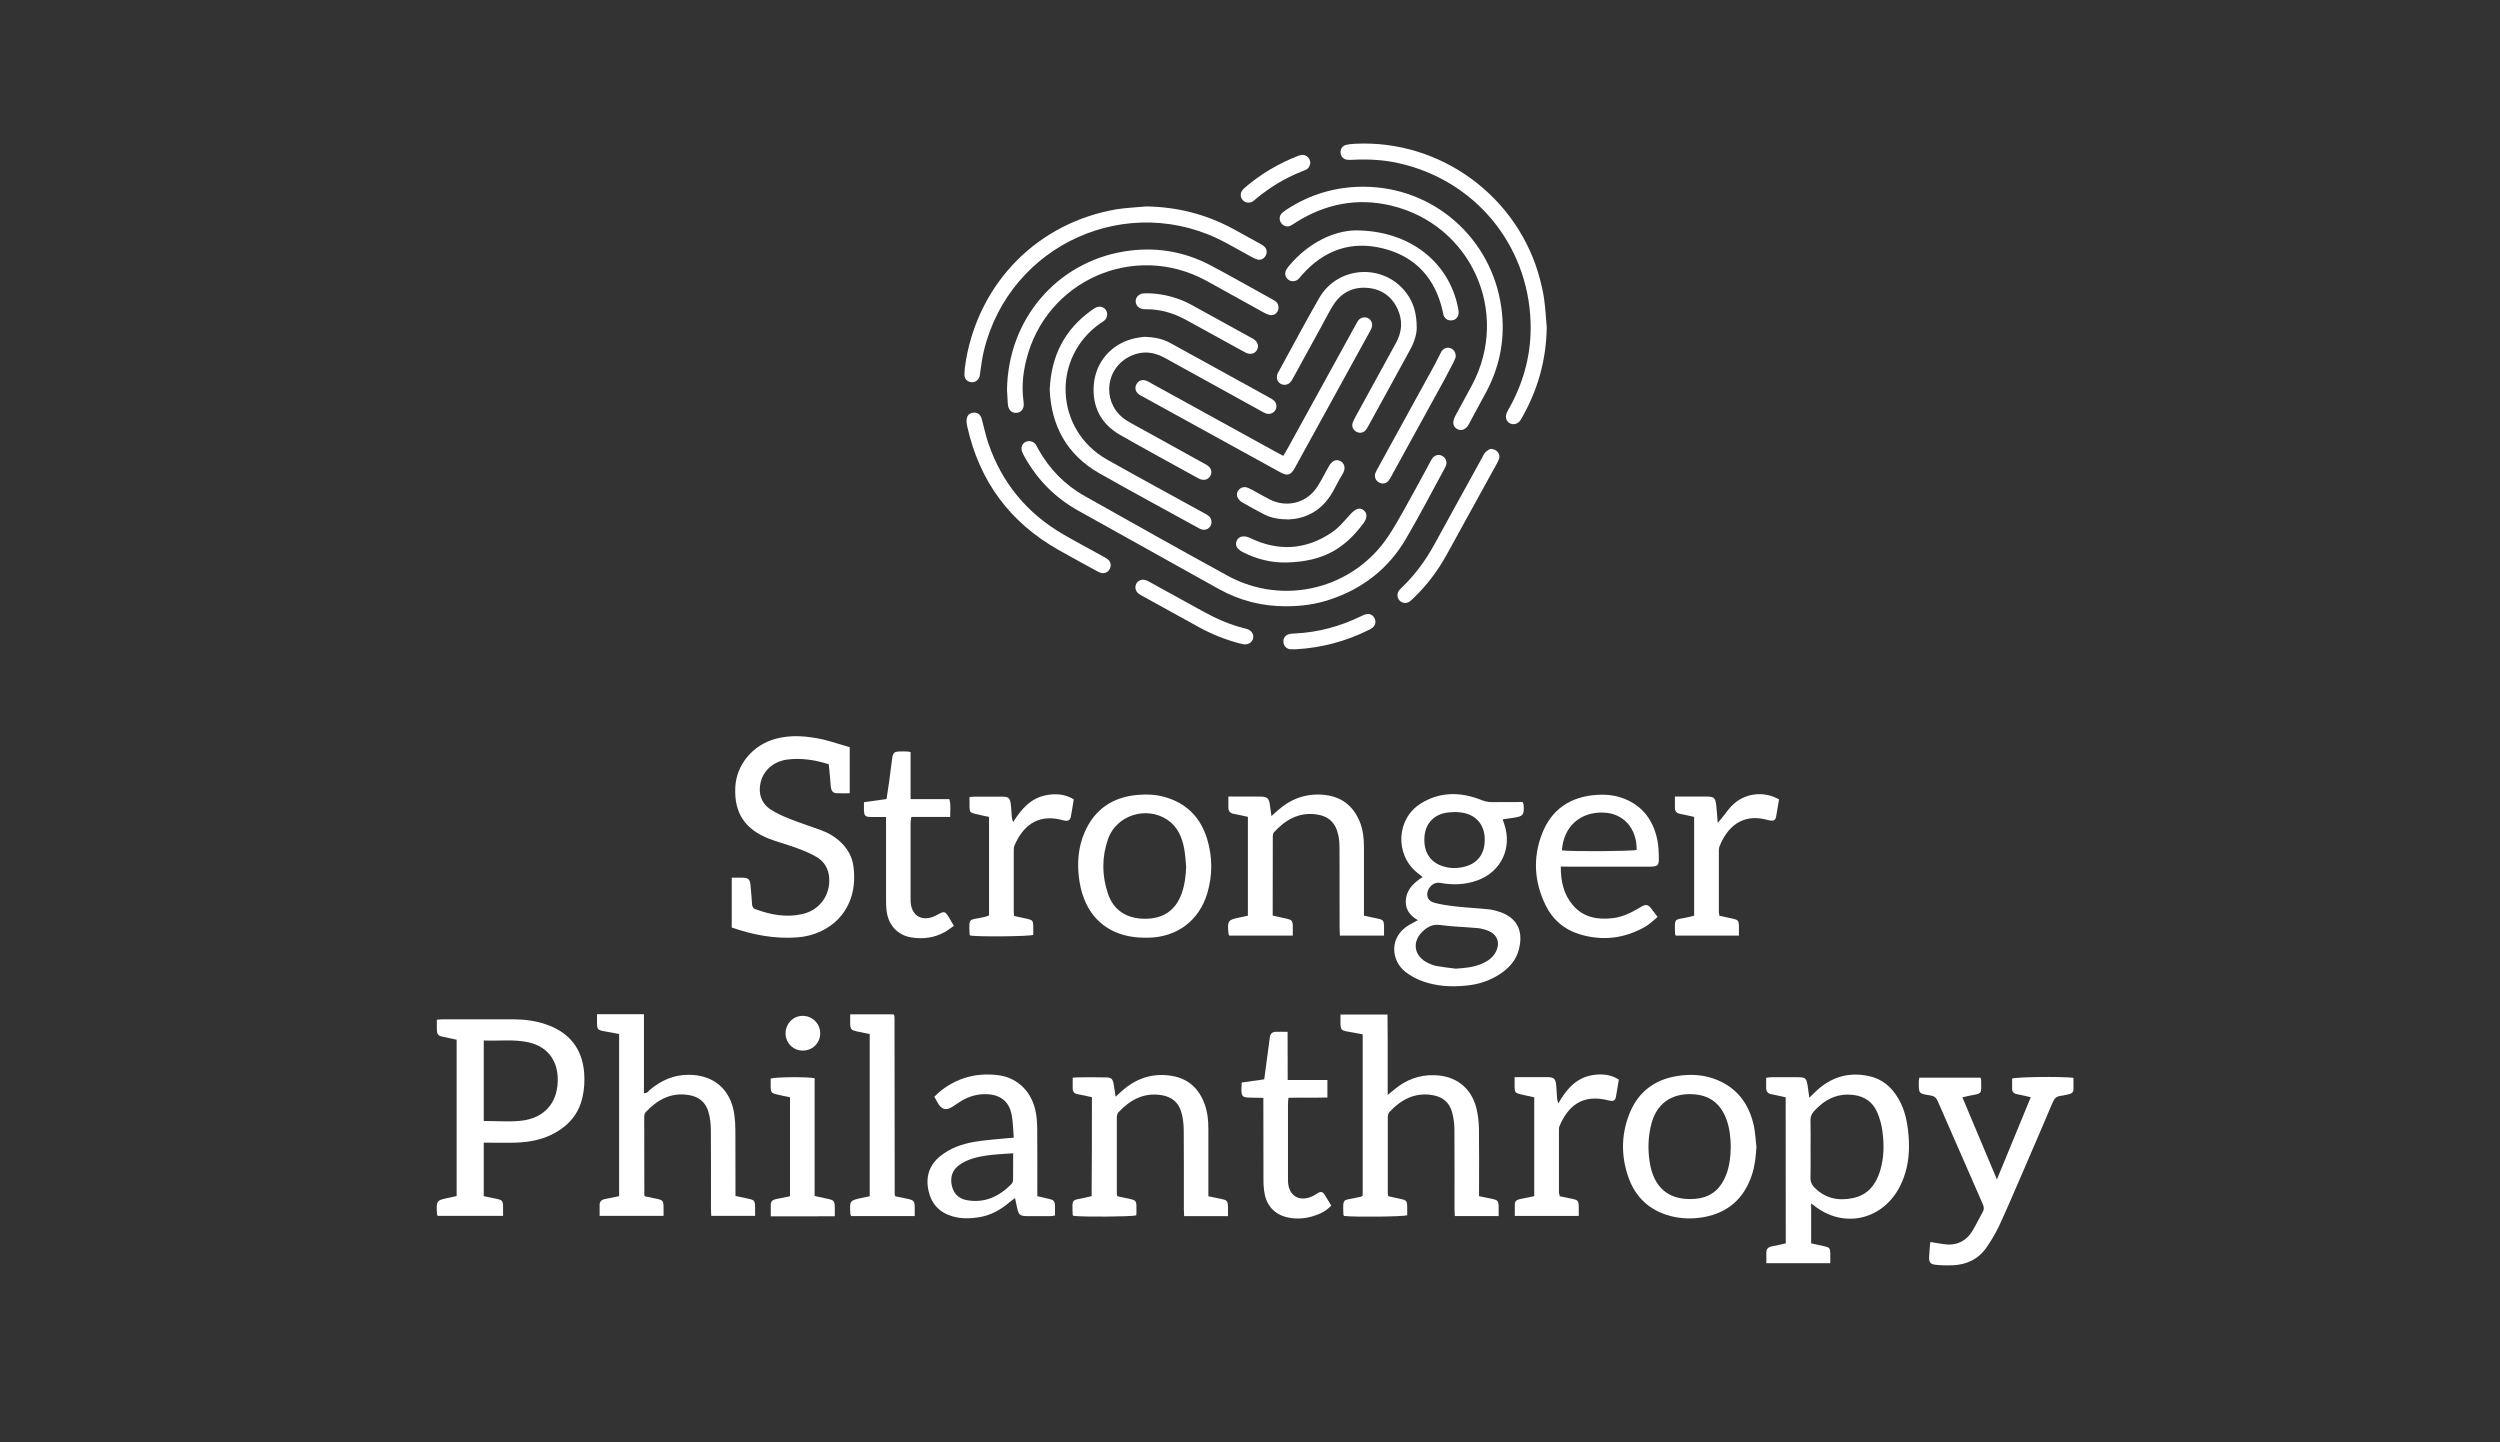 <?xml version="1.0" encoding="utf-8"?>
<!-- Generator: Adobe Illustrator 28.1.0, SVG Export Plug-In . SVG Version: 6.00 Build 0)  -->
<svg version="1.1" id="Layer_1" xmlns="http://www.w3.org/2000/svg" xmlns:xlink="http://www.w3.org/1999/xlink" x="0px" y="0px"
	 viewBox="0 0 260 150" style="enable-background:new 0 0 260 150;" xml:space="preserve">
<rect x="0" y="0" width="260" height="150" fill="#333333" stroke="none"/>
<style type="text/css">
	.st0{fill:#FFFFFF;}
</style>
<g>
	<path class="st0" d="M47.49,124.39c0-5.44,0-10.81,0-16.26c-0.45-0.1-0.9-0.2-1.35-0.29c-0.61-0.13-0.69-0.23-0.71-0.85
		c-0.01-0.3,0-0.6,0-0.94c0.26-0.02,0.44-0.04,0.62-0.04c2.47,0,4.95-0.01,7.42,0c1.11,0.01,2.21,0.15,3.27,0.51
		c2.41,0.81,3.8,2.47,4.01,5.02c0.07,0.83,0.02,1.71-0.16,2.52c-0.39,1.85-1.56,3.13-3.24,3.95c-1.23,0.6-2.55,0.8-3.91,0.83
		c-0.8,0.02-1.6,0-2.4,0c-0.23,0-0.46,0-0.73,0c0,1.88,0,3.69,0,5.56c0.43,0.09,0.87,0.18,1.3,0.27c0.63,0.13,0.7,0.22,0.71,0.83
		c0.01,0.3,0,0.6,0,0.95c-2.31,0-4.56,0-6.79,0c-0.04-0.06-0.08-0.1-0.08-0.14c-0.09-1.48-0.09-1.48,1.37-1.77
		C47.02,124.5,47.23,124.45,47.49,124.39z M50.31,108.21c0,2.87,0,5.62,0,8.37c1.32,0,2.6,0.11,3.86-0.02
		c2.54-0.27,3.94-2,3.83-4.53c-0.08-1.87-1.16-3.2-3-3.62C53.47,108.06,51.91,108.28,50.31,108.21z"/>
	<path class="st0" d="M158.35,83.41c0.06,0.15,0.09,0.19,0.1,0.24c0.09,1.11-0.04,1.27-1.13,1.41c-0.32,0.04-0.65,0.1-1.04,0.15
		c0.07,0.21,0.12,0.38,0.18,0.55c0.81,2.46-0.35,4.89-2.78,5.79c-1.27,0.47-2.58,0.51-3.9,0.27c-0.54-0.1-1.08,0.25-1.28,0.82
		c-0.19,0.54,0.01,1.05,0.62,1.23c0.74,0.21,1.51,0.31,2.28,0.4c1.15,0.13,2.3,0.18,3.44,0.3c0.39,0.04,0.79,0.15,1.16,0.28
		c1.58,0.54,2.5,1.75,1.97,3.87c-0.28,1.13-1.02,1.95-1.97,2.58c-1.06,0.7-2.24,1.08-3.5,1.2c-1.57,0.16-3.11,0.08-4.6-0.47
		c-0.61-0.22-1.21-0.55-1.72-0.94c-1.52-1.18-1.74-3.63,0.33-4.87c0.28-0.17,0.57-0.31,0.95-0.52c-0.96-0.54-1.41-1.32-1.22-2.36
		c0.18-0.98,0.88-1.58,1.71-2.13c-0.2-0.17-0.38-0.31-0.56-0.45c-2.34-1.88-2.18-5.61,0.38-7.2c1.98-1.23,4.11-1.22,6.24-0.38
		c0.38,0.15,0.75,0.25,1.15,0.24C156.23,83.41,157.29,83.41,158.35,83.41z M151.39,100.74c0.95-0.06,1.88-0.14,2.76-0.53
		c0.57-0.25,1.07-0.59,1.38-1.15c0.54-0.97,0.22-1.89-0.81-2.28c-0.35-0.13-0.72-0.23-1.09-0.26c-1.29-0.12-2.58-0.14-3.86-0.32
		c-0.66-0.09-1.14,0.11-1.61,0.49c-1.38,1.11-1.2,2.75,0.41,3.49c0.27,0.13,0.57,0.24,0.86,0.29
		C150.09,100.59,150.74,100.66,151.39,100.74z M151.38,84.45c-0.31,0.02-0.59,0.02-0.87,0.06c-1.31,0.17-2.21,1.08-2.35,2.35
		c-0.17,1.57,0.45,2.7,1.75,3.18c0.85,0.31,1.71,0.31,2.57,0.05c1.31-0.4,1.99-1.43,1.93-2.93c-0.05-1.35-0.84-2.33-2.15-2.61
		C151.97,84.48,151.67,84.48,151.38,84.45z"/>
	<path class="st0" d="M185.71,114.12c-0.51-0.11-0.99-0.23-1.48-0.32c-0.4-0.07-0.56-0.3-0.55-0.69c0.01-0.33,0-0.65,0-1.02
		c0.23-0.03,0.41-0.06,0.59-0.06c0.9-0.01,1.79-0.01,2.69,0c0.82,0.01,0.9,0.08,1.04,0.91c0.06,0.36,0.1,0.73,0.17,1.22
		c0.27-0.26,0.45-0.43,0.63-0.61c1.55-1.5,3.38-2.09,5.51-1.65c1.41,0.28,2.4,1.13,3.12,2.35c0.7,1.19,0.95,2.5,1.06,3.85
		c0.12,1.49,0.02,2.97-0.51,4.39c-0.2,0.53-0.44,1.05-0.75,1.52c-1.97,3.04-5.77,3.63-8.59,1.35c-0.07-0.05-0.14-0.1-0.28-0.21
		c0,1.43,0,2.76,0,4.16c0.46,0.1,0.94,0.2,1.41,0.31c0.5,0.12,0.56,0.19,0.58,0.72c0.01,0.33,0,0.65,0,1.03c-2.23,0-4.41,0-6.65,0
		c0-0.39,0-0.74,0-1.09c-0.01-0.4,0.2-0.59,0.58-0.66c0.48-0.09,0.96-0.2,1.44-0.31C185.71,124.22,185.71,119.18,185.71,114.12z
		 M188.3,119.47c0,1.01,0.02,2.03-0.01,3.04c-0.01,0.41,0.14,0.72,0.42,1c1.14,1.15,2.52,1.41,4.04,1.08
		c1.52-0.33,2.35-1.41,2.78-2.82c0.42-1.38,0.43-2.79,0.23-4.2c-0.09-0.64-0.27-1.3-0.53-1.89c-0.45-1.05-1.29-1.65-2.44-1.8
		c-1.7-0.22-3.02,0.46-4.13,1.68c-0.25,0.28-0.38,0.57-0.37,0.95C188.32,117.49,188.3,118.48,188.3,119.47z"/>
	<path class="st0" d="M88.37,77.71c0,1.64,0,3.17,0,4.79c-0.48,0-0.94,0.02-1.4-0.01c-0.36-0.02-0.52-0.28-0.56-0.62
		c-0.05-0.56-0.1-1.13-0.15-1.69c-0.02-0.23-0.04-0.46-0.07-0.7c-1.43-0.45-2.84-0.67-4.29-0.49c-1.42,0.18-2.48,1.1-2.79,2.35
		c-0.28,1.15,0.05,2.2,1.04,2.85c0.62,0.41,1.32,0.71,2.02,0.99c1.07,0.42,2.17,0.77,3.25,1.17c0.78,0.29,1.48,0.71,2.08,1.3
		c0.7,0.69,1.14,1.51,1.26,2.47c0.59,4.54-2.47,7.13-5.86,7.37c-2.34,0.17-4.59-0.26-6.8-1.03c0-1.72,0-3.41,0-5.18
		c0.4,0,0.77-0.01,1.14,0c0.59,0.02,0.75,0.16,0.81,0.75c0.07,0.66,0.11,1.31,0.16,1.97c0.02,0.24,0.06,0.44,0.34,0.55
		c1.6,0.59,3.22,0.9,4.91,0.51c1.79-0.41,2.93-1.99,2.77-3.82c-0.08-0.9-0.5-1.63-1.27-2.09c-0.58-0.35-1.21-0.62-1.85-0.86
		c-0.83-0.32-1.69-0.57-2.54-0.85c-0.18-0.06-0.36-0.12-0.53-0.19c-2.56-0.98-3.7-2.7-3.57-5.37c0.11-2.35,1.81-4.39,4.17-5.04
		c1.64-0.45,3.28-0.29,4.9,0.05C86.49,77.12,87.4,77.44,88.37,77.71z"/>
	<path class="st0" d="M67.07,124.42c0.4,0.08,0.81,0.17,1.22,0.25c0.65,0.14,0.71,0.22,0.72,0.9c0,0.28,0,0.56,0,0.88
		c-2.23,0-4.41,0-6.65,0c0-0.38,0.01-0.72,0-1.07c-0.02-0.41,0.19-0.61,0.56-0.68c0.48-0.1,0.96-0.19,1.47-0.3
		c0-5.63,0-11.21,0-16.86c-0.5-0.09-1-0.19-1.5-0.28c-0.74-0.13-0.8-0.2-0.8-0.96c0-0.26,0-0.51,0-0.82c1.63,0,3.22,0,4.88,0
		c0,2.73,0,5.46,0,8.21c0.35,0.03,0.46-0.21,0.62-0.35c1.17-0.99,2.5-1.57,4.06-1.56c2.57,0.01,4.33,1.51,4.71,4.06
		c0.08,0.56,0.12,1.13,0.12,1.69c0.01,2,0.01,4.01,0.01,6.01c0,0.26,0,0.51,0,0.84c0.46,0.1,0.89,0.19,1.31,0.28
		c0.66,0.14,0.72,0.21,0.73,0.9c0,0.28,0,0.56,0,0.89c-1.52,0-3,0-4.56,0c-0.01-0.23-0.03-0.48-0.03-0.73
		c0-2.76,0.01-5.51-0.01-8.27c-0.01-0.6-0.08-1.23-0.25-1.81c-0.28-0.99-0.99-1.58-2.01-1.75c-1.86-0.32-3.3,0.47-4.52,1.78
		c-0.1,0.11-0.15,0.3-0.15,0.45c0,2.71,0.01,5.42,0.01,8.13C67,124.28,67.02,124.3,67.07,124.42z"/>
	<path class="st0" d="M153.82,124.4c0.48,0.1,0.92,0.19,1.35,0.28c0.61,0.13,0.68,0.22,0.69,0.86c0.01,0.3,0,0.6,0,0.93
		c-1.55,0-3.03,0-4.56,0c-0.01-0.27-0.03-0.52-0.03-0.78c0-2.76,0.01-5.51-0.01-8.27c-0.01-0.6-0.09-1.23-0.26-1.81
		c-0.28-0.96-0.97-1.53-1.97-1.71c-1.86-0.33-3.3,0.44-4.53,1.75c-0.11,0.12-0.17,0.34-0.17,0.51c-0.01,2.66,0,5.33,0,7.99
		c0,0.07,0.03,0.14,0.06,0.26c0.37,0.08,0.75,0.17,1.14,0.25c0.79,0.17,0.82,0.19,0.82,1.03c0,0.23,0,0.47,0,0.7
		c-0.52,0.15-5.44,0.2-6.56,0.07c-0.03-0.04-0.07-0.07-0.07-0.11c-0.09-1.84-0.04-1.46,1.33-1.79c0.16-0.04,0.32-0.06,0.48-0.1
		c0.06-0.02,0.12-0.07,0.19-0.11c0-5.58,0-11.15,0-16.78c-0.53-0.1-1.04-0.19-1.54-0.28c-0.7-0.13-0.76-0.2-0.77-0.92
		c0-0.28,0-0.55,0-0.86c1.64,0,3.22,0,4.89,0c0.01,0.91,0.01,1.82,0.02,2.72c0,0.92,0,1.84,0,2.76c0,0.91,0,1.82,0,2.88
		c0.31-0.25,0.5-0.4,0.69-0.56c1.2-1.01,2.57-1.53,4.15-1.49c2.21,0.05,3.83,1.27,4.38,3.41c0.17,0.68,0.25,1.39,0.27,2.09
		c0.03,2.1,0.01,4.19,0.01,6.29C153.82,123.85,153.82,124.1,153.82,124.4z"/>
	<path class="st0" d="M141.85,95.23c0.54,0.11,1,0.21,1.46,0.31c0.54,0.12,0.61,0.22,0.63,0.76c0.01,0.32,0,0.65,0,1
		c-1.56,0-3.03,0-4.59,0c-0.01-0.25-0.03-0.5-0.03-0.75c0-2.78,0-5.56-0.01-8.34c0-0.44-0.03-0.9-0.12-1.33
		c-0.28-1.32-1.01-2.02-2.34-2.19c-1.8-0.23-3.19,0.59-4.36,1.87c-0.08,0.09-0.12,0.26-0.12,0.39c-0.01,2.73-0.01,5.46-0.01,8.27
		c0.49,0.11,0.96,0.21,1.44,0.32c0.54,0.12,0.63,0.22,0.65,0.75c0.01,0.32,0,0.65,0,1.01c-2.25,0-4.43,0-6.61,0
		c-0.04-0.09-0.08-0.15-0.08-0.22c-0.13-1.33-0.06-1.43,1.24-1.68c0.25-0.05,0.5-0.11,0.78-0.17c0-3.43,0-6.84,0-10.28
		c-0.5-0.11-0.98-0.22-1.47-0.31c-0.39-0.07-0.57-0.3-0.56-0.68c0-0.35,0-0.69,0-1.12c0.53,0,0.97,0,1.41,0
		c0.68,0,1.37-0.01,2.05,0.01c0.56,0.02,0.75,0.2,0.84,0.75c0.06,0.39,0.11,0.77,0.18,1.27c0.27-0.24,0.46-0.41,0.65-0.58
		c1.33-1.19,2.86-1.77,4.66-1.64c1.85,0.14,3.13,1.05,3.85,2.75c0.35,0.84,0.46,1.72,0.46,2.63c-0.01,2.12,0,4.24,0,6.36
		C141.85,94.65,141.85,94.91,141.85,95.23z"/>
	<path class="st0" d="M199.61,112.08c2.14,0,4.25,0,6.36,0c0.03,0.1,0.07,0.16,0.07,0.23c0.02,1.55,0.14,1.38-1.25,1.65
		c-0.21,0.04-0.41,0.1-0.7,0.17c1.2,2.86,2.4,5.69,3.59,8.53c1.16-2.82,2.33-5.66,3.52-8.55c-0.53-0.12-0.99-0.23-1.45-0.32
		c-0.33-0.06-0.49-0.24-0.49-0.58c0.01-0.35,0-0.7,0-1.04c0.53-0.17,4.94-0.23,6.38-0.08c0,0.4,0.01,0.81,0,1.23
		c-0.01,0.28-0.19,0.41-0.44,0.47c-0.3,0.06-0.6,0.15-0.9,0.18c-0.41,0.05-0.64,0.26-0.81,0.65c-1.06,2.52-2.15,5.02-3.23,7.53
		c-0.78,1.79-1.54,3.59-2.36,5.36c-0.37,0.78-0.83,1.54-1.32,2.25c-0.84,1.2-2.05,1.77-3.5,1.83c-0.59,0.02-1.18,0.01-1.76-0.05
		c-0.57-0.06-0.72-0.26-0.69-0.85c0.02-0.49,0.07-0.97,0.12-1.52c0.48,0.08,0.9,0.14,1.31,0.21c1.36,0.22,2.41-0.25,3.11-1.43
		c0.37-0.63,0.69-1.29,1.04-1.92c0.16-0.28,0.12-0.52,0-0.8c-1.57-3.58-3.14-7.16-4.7-10.74c-0.15-0.35-0.37-0.5-0.73-0.56
		c-1.23-0.21-1.25-0.12-1.22-1.55C199.56,112.31,199.58,112.24,199.61,112.08z"/>
	<path class="st0" d="M113.56,114.11c-0.54-0.12-1-0.23-1.47-0.31c-0.36-0.07-0.54-0.25-0.53-0.62c0.01-0.35,0-0.7,0-1.1
		c0.31-0.02,0.56-0.04,0.81-0.04c0.9,0,1.79-0.01,2.68,0.01c0.52,0.01,0.66,0.15,0.76,0.65c0.08,0.41,0.13,0.82,0.21,1.36
		c0.28-0.25,0.47-0.44,0.68-0.62c1.5-1.32,3.23-1.89,5.22-1.54c1.69,0.3,2.77,1.32,3.35,2.9c0.31,0.83,0.4,1.69,0.4,2.57
		c0.01,2.07,0,4.15,0,6.22c0,0.26,0,0.51,0,0.82c0.48,0.1,0.91,0.19,1.34,0.28c0.62,0.13,0.69,0.21,0.7,0.85c0.01,0.3,0,0.6,0,0.94
		c-1.54,0-3.02,0-4.56,0c-0.01-0.26-0.03-0.51-0.03-0.76c0-2.73,0.01-5.46-0.01-8.2c-0.01-0.63-0.08-1.28-0.26-1.88
		c-0.28-0.99-1-1.57-2.02-1.74c-1.86-0.31-3.3,0.48-4.52,1.79c-0.11,0.12-0.16,0.34-0.16,0.52c-0.01,2.66,0,5.32,0,7.98
		c0,0.05,0.02,0.09,0.05,0.22c0.42,0.09,0.87,0.18,1.32,0.28c0.58,0.13,0.66,0.22,0.67,0.79c0.01,0.21,0,0.42,0,0.64
		c0,0.09-0.02,0.19-0.02,0.28c-0.5,0.14-5.54,0.18-6.54,0.05c-0.02-0.04-0.07-0.07-0.07-0.11c-0.08-1.83-0.07-1.45,1.33-1.79
		c0.2-0.05,0.41-0.09,0.64-0.15C113.56,120.96,113.56,117.56,113.56,114.11z"/>
	<path class="st0" d="M133.73,63.05c-2.48,0.01-4.81-0.59-6.97-1.79c-4.88-2.71-9.75-5.43-14.62-8.15
		c-2.38-1.33-4.24-3.19-5.57-5.58c-0.1-0.18-0.21-0.37-0.28-0.57c-0.14-0.39,0-0.79,0.33-0.98c0.35-0.2,0.81-0.11,1.07,0.22
		c0.11,0.15,0.19,0.32,0.28,0.49c1.17,2.09,2.77,3.74,4.86,4.91c4.95,2.78,9.89,5.57,14.87,8.29c5.82,3.17,13.08,1.36,16.72-4.18
		c1.07-1.63,1.96-3.38,2.92-5.08c0.47-0.84,0.92-1.7,1.38-2.55c0.09-0.16,0.17-0.34,0.3-0.48c0.26-0.3,0.63-0.36,0.96-0.19
		c0.36,0.19,0.53,0.56,0.42,0.95c-0.03,0.11-0.09,0.22-0.14,0.32c-1.34,2.46-2.63,4.95-4.05,7.37c-1.81,3.09-4.49,5.17-7.88,6.3
		C136.84,62.85,135.3,63.06,133.73,63.05z"/>
	<path class="st0" d="M119,97.52c-3-0.01-5.26-1.45-6.26-4.06c-0.27-0.7-0.44-1.45-0.53-2.19c-0.2-1.61-0.06-3.2,0.59-4.71
		c1.05-2.41,2.93-3.67,5.52-3.89c0.92-0.08,1.84-0.05,2.74,0.2c2.31,0.63,3.79,2.12,4.48,4.38c0.57,1.87,0.57,3.77,0.02,5.64
		c-0.84,2.83-3.11,4.55-6.06,4.63C119.33,97.53,119.17,97.52,119,97.52z M123.36,90.11c-0.06-0.61-0.09-1.22-0.2-1.82
		c-0.22-1.21-0.68-2.31-1.75-3.03c-2.18-1.47-5.32-0.48-6.18,2.01c-0.65,1.87-0.64,3.8,0,5.68c0.59,1.73,1.94,2.6,3.86,2.6
		c1.89,0,3.15-0.86,3.79-2.59C123.21,92.04,123.33,91.09,123.36,90.11z"/>
	<path class="st0" d="M182.67,119.28c-0.06,1-0.16,1.98-0.48,2.93c-0.82,2.46-2.51,3.94-5.05,4.38c-1.17,0.2-2.35,0.17-3.5-0.15
		c-2.1-0.58-3.54-1.92-4.27-3.96c-0.77-2.16-0.78-4.35,0.03-6.5c0.97-2.58,2.93-3.9,5.63-4.15c1.06-0.1,2.12-0.02,3.14,0.33
		c2.38,0.82,3.72,2.55,4.24,4.96C182.55,117.82,182.58,118.55,182.67,119.28z M180,119.29c-0.01-1.01-0.12-1.94-0.44-2.84
		c-0.55-1.54-1.6-2.47-3.25-2.63c-2.13-0.21-3.88,0.68-4.53,2.92c-0.05,0.16-0.09,0.32-0.12,0.48c-0.26,1.19-0.28,2.38-0.1,3.58
		c0.4,2.76,2.05,4.1,4.74,3.88c1.38-0.11,2.39-0.78,3.01-2.02C179.85,121.58,179.98,120.41,180,119.29z"/>
	<path class="st0" d="M105.43,118.32c-0.07-0.87-0.07-1.67-0.23-2.44c-0.26-1.31-1.15-2.01-2.49-2.08c-1.05-0.06-2,0.23-2.88,0.79
		c-0.32,0.2-0.62,0.43-0.95,0.61c-0.5,0.27-0.91,0.16-1.23-0.3c-0.17-0.25-0.3-0.53-0.48-0.84c0.87-0.88,1.87-1.51,3.02-1.91
		c1.2-0.41,2.45-0.49,3.7-0.32c2,0.28,3.47,1.78,3.84,3.89c0.09,0.51,0.13,1.03,0.14,1.54c0.02,2.1,0.01,4.19,0.01,6.29
		c0,0.26,0,0.52,0,0.85c0.4,0.09,0.77,0.19,1.15,0.27c0.6,0.14,0.68,0.23,0.69,0.86c0.01,0.28,0,0.56,0,0.88
		c-0.19,0.03-0.35,0.07-0.5,0.07c-0.8,0.01-1.6,0.01-2.4,0c-0.75-0.01-0.88-0.13-1.04-0.87c-0.07-0.3-0.13-0.59-0.22-1.01
		c-0.25,0.19-0.45,0.33-0.63,0.48c-0.86,0.72-1.81,1.27-2.93,1.48c-0.98,0.18-1.97,0.22-2.94-0.06c-1.37-0.4-2.2-1.3-2.5-2.69
		c-0.31-1.45,0.09-2.66,1.25-3.59c1.02-0.82,2.23-1.24,3.48-1.46c1.15-0.2,2.33-0.27,3.5-0.39
		C104.95,118.35,105.12,118.34,105.43,118.32z M105.37,119.94c-0.98,0.08-1.87,0.1-2.74,0.23c-1,0.15-1.99,0.37-2.84,0.97
		c-0.76,0.54-0.99,1.29-0.8,2.17c0.19,0.84,0.72,1.36,1.57,1.51c1.86,0.33,3.36-0.39,4.63-1.68c0.1-0.1,0.17-0.29,0.17-0.44
		C105.37,121.84,105.37,120.97,105.37,119.94z"/>
	<path class="st0" d="M162.32,90.12c0,1.55,0.3,2.91,1.27,4.03c1.11,1.29,2.6,1.53,4.19,1.33c0.9-0.11,1.72-0.49,2.5-0.94
		c0.18-0.11,0.36-0.22,0.55-0.32c0.32-0.16,0.6-0.11,0.82,0.17c0.23,0.29,0.45,0.6,0.74,0.97c-0.42,0.34-0.79,0.72-1.22,0.98
		c-2.16,1.26-4.47,1.55-6.87,0.83c-1.61-0.49-2.82-1.52-3.56-3.03c-1.17-2.4-1.34-4.9-0.38-7.4c0.98-2.56,2.94-3.88,5.67-4.07
		c0.8-0.06,1.6-0.01,2.38,0.22c2.2,0.67,3.46,2.19,3.94,4.39c0.14,0.66,0.16,1.35,0.17,2.03c0.01,0.68-0.15,0.81-0.85,0.82
		c-0.66,0.01-1.32,0-1.98,0c-2.17,0-4.34,0-6.5,0C162.92,90.12,162.67,90.12,162.32,90.12z M162.44,88.44
		c1.16,0.14,7.28,0.09,7.77-0.05c0.04-2.22-1.36-3.8-3.41-3.88C164.34,84.41,162.61,85.96,162.44,88.44z"/>
	<path class="st0" d="M141.8,19.42c7.27,0.01,13.34,5.33,14.34,12.58c0.42,3.03-0.09,5.91-1.5,8.63c-0.6,1.15-1.25,2.27-1.84,3.42
		c-0.34,0.67-0.86,0.79-1.24,0.58c-0.46-0.25-0.55-0.72-0.22-1.35c0.58-1.08,1.17-2.15,1.75-3.23c4.03-7.57-0.11-16.72-8.46-18.68
		c-3.5-0.82-6.77-0.17-9.81,1.73c-0.2,0.13-0.39,0.27-0.6,0.37c-0.35,0.16-0.72,0.06-0.95-0.24c-0.25-0.31-0.25-0.74,0.03-1.04
		c0.14-0.15,0.33-0.27,0.5-0.39C136.18,20.23,138.9,19.41,141.8,19.42z"/>
	<path class="st0" d="M160.86,34.02c-0.04,3.38-0.92,6.52-2.59,9.44c-0.05,0.08-0.09,0.17-0.14,0.24c-0.27,0.39-0.73,0.52-1.11,0.32
		c-0.37-0.2-0.51-0.65-0.31-1.11c0.1-0.24,0.25-0.46,0.37-0.68c1.47-2.73,2.21-5.65,2.1-8.76c-0.28-8.1-5.85-14.76-13.76-16.51
		c-1.5-0.33-3.03-0.42-4.56-0.35c-0.24,0.01-0.47,0.03-0.71,0.01c-0.42-0.04-0.7-0.33-0.73-0.73c-0.03-0.41,0.19-0.74,0.61-0.83
		c0.3-0.07,0.61-0.09,0.91-0.11c8.91-0.44,17.01,5.52,19.24,14.17c0.18,0.68,0.33,1.38,0.42,2.07
		C160.73,32.14,160.78,33.08,160.86,34.02z"/>
	<path class="st0" d="M119.23,21.47c3.2,0.05,6.2,0.81,9.01,2.33c0.93,0.5,1.86,1.02,2.78,1.53c0.16,0.09,0.33,0.18,0.47,0.31
		c0.26,0.25,0.31,0.59,0.16,0.91c-0.17,0.34-0.49,0.53-0.87,0.44c-0.2-0.05-0.4-0.15-0.58-0.25c-0.91-0.49-1.81-1.01-2.72-1.5
		c-10.09-5.42-22.47,0.12-25.16,11.26c-0.18,0.73-0.26,1.48-0.38,2.22c-0.02,0.14-0.02,0.28-0.06,0.42
		c-0.12,0.4-0.46,0.64-0.84,0.61c-0.42-0.03-0.76-0.35-0.74-0.8c0.01-0.52,0.08-1.03,0.17-1.54c1.44-8.16,7.55-14.27,15.68-15.65
		C117.16,21.6,118.2,21.57,119.23,21.47z"/>
	<path class="st0" d="M92.14,84.97c-0.59,0-1.05,0.01-1.52,0c-0.66-0.01-0.76-0.12-0.77-0.8c0-0.23,0-0.46,0-0.74
		c0.8-0.11,1.54-0.22,2.35-0.33c0.09-0.6,0.19-1.2,0.27-1.8c0.11-0.79,0.2-1.59,0.31-2.38c0.08-0.64,0.21-0.76,0.85-0.77
		c0.26-0.01,0.52,0,0.78,0.01c0.07,0,0.13,0.03,0.29,0.06c0,1.6,0,3.21,0,4.89c1.39,0,2.7,0,4.03,0c0.19,0.63,0.07,1.2,0.09,1.85
		c-1.38,0-2.68,0-4.04,0c-0.03,0.24-0.08,0.42-0.08,0.6c0,2.69-0.01,5.37,0,8.06c0.01,1.65,1.24,2.34,2.7,1.56
		c0.86-0.47,0.86-0.47,1.38,0.38c0.13,0.22,0.25,0.44,0.42,0.73c-0.33,0.22-0.62,0.46-0.94,0.64c-1.09,0.61-2.27,0.76-3.49,0.56
		c-1.38-0.22-2.34-1.23-2.55-2.66c-0.06-0.42-0.07-0.85-0.07-1.27c-0.01-2.57,0-5.14,0-7.71C92.14,85.6,92.14,85.34,92.14,84.97z"/>
	<path class="st0" d="M133.92,112.32c1.45,0,2.76,0,4.13,0c0,0.62,0,1.17,0,1.82c-1.33,0.04-2.67-0.01-4.05,0.03
		c-0.02,0.24-0.05,0.45-0.05,0.65c0,2.61,0,5.23,0,7.84c0,0.07,0,0.14,0,0.21c0.06,1.5,1.18,2.17,2.54,1.54
		c0.19-0.09,0.38-0.2,0.55-0.32c0.29-0.2,0.53-0.15,0.71,0.14c0.23,0.38,0.46,0.76,0.7,1.15c-0.52,0.57-1.16,0.87-1.83,1.08
		c-0.82,0.26-1.65,0.34-2.51,0.19c-1.36-0.23-2.32-1.1-2.58-2.46c-0.09-0.46-0.13-0.93-0.13-1.4c-0.01-2.59-0.01-5.18-0.01-7.77
		c0-0.26,0-0.51,0-0.84c-0.49-0.01-0.92-0.02-1.36-0.03c-0.83-0.01-0.93-0.11-0.92-0.95c0-0.19,0.02-0.37,0.03-0.62
		c0.77-0.11,1.53-0.22,2.34-0.33c0.15-1.14,0.3-2.26,0.45-3.37c0.05-0.35,0.09-0.7,0.14-1.05c0.05-0.33,0.25-0.5,0.57-0.52
		c0.4-0.02,0.79,0,1.27,0C133.92,108.98,133.92,110.59,133.92,112.32z"/>
	<path class="st0" d="M93.12,124.42c0.44,0.09,0.9,0.17,1.36,0.28c0.53,0.12,0.63,0.24,0.65,0.76c0.01,0.32,0,0.65,0,1.01
		c-2.25,0-4.43,0-6.61,0c-0.03-0.07-0.07-0.13-0.08-0.2c-0.09-1.42-0.09-1.42,1.29-1.71c0.23-0.05,0.46-0.1,0.72-0.15
		c0-5.62,0-11.22,0-16.87c-0.46-0.09-0.91-0.18-1.37-0.28c-0.54-0.12-0.63-0.23-0.66-0.75c-0.01-0.32,0-0.65,0-1.02
		c1.54,0,3.02,0,4.5,0c0.01,0.01,0.03,0.03,0.04,0.04c0.01,0.02,0.03,0.04,0.04,0.06c0.01,0.05,0.02,0.09,0.02,0.14
		c0,0.09,0.01,0.19,0.01,0.28c0.01,6.08,0.01,12.15,0.02,18.23C93.05,124.26,93.07,124.28,93.12,124.42z"/>
	<path class="st0" d="M104.73,40.55c0.09-7.33,5.16-13.25,12.19-14.4c3.12-0.51,6.11-0.05,8.91,1.41c2.21,1.16,4.37,2.41,6.56,3.61
		c0.1,0.06,0.21,0.11,0.3,0.19c0.27,0.23,0.35,0.65,0.2,0.97c-0.14,0.31-0.44,0.5-0.81,0.43c-0.25-0.05-0.49-0.16-0.71-0.29
		c-1.96-1.08-3.91-2.17-5.87-3.25c-7.53-4.14-16.78-0.05-18.79,8.31c-0.33,1.36-0.46,2.74-0.27,4.14c0.02,0.14,0.03,0.28,0.03,0.42
		c-0.01,0.47-0.28,0.79-0.7,0.84c-0.46,0.06-0.8-0.2-0.92-0.68c-0.02-0.09-0.03-0.19-0.04-0.28
		C104.77,41.43,104.75,40.89,104.73,40.55z"/>
	<path class="st0" d="M178.82,95.24c0.47,0.1,0.96,0.2,1.43,0.31c0.5,0.12,0.58,0.21,0.6,0.72c0.01,0.33,0,0.65,0,1.03
		c-2.23,0-4.4,0-6.57,0c-0.03-0.07-0.07-0.11-0.07-0.15c-0.07-1.79-0.07-1.44,1.3-1.75c0.22-0.05,0.45-0.11,0.68-0.17
		c0-3.43,0-6.82,0-10.27c-0.48-0.11-0.95-0.22-1.43-0.31c-0.38-0.07-0.58-0.26-0.57-0.67c0.01-0.35,0-0.7,0-1.14
		c0.43,0,0.8,0,1.17,0c0.66,0,1.32,0,1.98,0c0.95,0,1.06,0.09,1.16,1.01c0.06,0.54,0.09,1.08,0.14,1.73
		c0.15-0.17,0.25-0.28,0.34-0.39c0.45-0.54,0.83-1.15,1.36-1.61c1.3-1.14,3.18-1.3,4.68-0.44c-0.1,0.59-0.2,1.21-0.31,1.82
		c-0.06,0.32-0.26,0.43-0.57,0.38c-0.16-0.02-0.32-0.07-0.48-0.11c-2.52-0.62-4.05,0.81-4.84,2.82c-0.05,0.13-0.05,0.28-0.06,0.42
		c0,2.14,0,4.29,0,6.43C178.77,95,178.8,95.09,178.82,95.24z"/>
	<path class="st0" d="M102.86,95.2c0-3.42,0-6.8,0-10.24c-0.49-0.11-0.97-0.2-1.45-0.32c-0.5-0.12-0.57-0.2-0.58-0.72
		c-0.01-0.33,0-0.65,0-1.03c0.26-0.02,0.46-0.04,0.66-0.04c0.92,0,1.84-0.01,2.75,0c0.64,0.01,0.79,0.14,0.88,0.77
		c0.06,0.42,0.06,0.84,0.1,1.27c0.02,0.2,0.06,0.39,0.15,0.61c0.86-1.38,1.86-2.54,3.54-2.82c0.95-0.16,1.87-0.09,2.76,0.45
		c-0.1,0.61-0.19,1.21-0.3,1.8c-0.06,0.33-0.27,0.48-0.61,0.42c-0.16-0.03-0.32-0.08-0.48-0.11c-2.43-0.58-3.94,0.72-4.78,2.71
		c-0.06,0.15-0.07,0.32-0.07,0.49c0,2.14,0,4.28,0,6.43c0,0.11,0.03,0.23,0.04,0.39c0.47,0.1,0.92,0.19,1.38,0.3
		c0.51,0.12,0.59,0.2,0.61,0.7c0.01,0.33,0,0.66,0,0.97c-0.52,0.16-5.59,0.21-6.55,0.07c-0.02-0.04-0.07-0.07-0.07-0.11
		c-0.1-1.83-0.03-1.47,1.34-1.78c0.14-0.03,0.28-0.06,0.41-0.1C102.66,95.28,102.73,95.25,102.86,95.2z"/>
	<path class="st0" d="M162.21,124.41c0.45,0.09,0.91,0.18,1.36,0.28c0.53,0.12,0.61,0.22,0.62,0.77c0.01,0.32,0,0.65,0,1
		c-2.23,0-4.39,0-6.65,0c0-0.42-0.01-0.83,0-1.24c0.01-0.36,0.29-0.46,0.57-0.52c0.48-0.1,0.96-0.2,1.45-0.3c0-3.45,0-6.84,0-10.28
		c-0.49-0.11-0.97-0.2-1.44-0.32c-0.52-0.13-0.58-0.2-0.6-0.71c-0.01-0.32,0-0.65,0-1.07c0.37,0,0.67,0,0.97,0c0.8,0,1.6-0.01,2.4,0
		c0.74,0.01,0.89,0.15,0.96,0.9c0.04,0.45,0.06,0.89,0.09,1.34c0.01,0.13,0.06,0.25,0.12,0.5c0.85-1.48,1.85-2.65,3.52-2.94
		c0.94-0.16,1.88-0.11,2.78,0.46c-0.1,0.61-0.2,1.23-0.31,1.84c-0.05,0.27-0.23,0.41-0.51,0.37c-0.21-0.03-0.41-0.08-0.62-0.13
		c-2.35-0.48-3.84,0.61-4.74,2.78c-0.05,0.12-0.05,0.28-0.05,0.42c0,2.17,0,4.33,0,6.5C162.17,124.17,162.19,124.27,162.21,124.41z"
		/>
	<path class="st0" d="M118.98,35.03c1.08,0.03,1.91,0.2,2.67,0.61c3.51,1.92,7.01,3.86,10.51,5.79c0.33,0.18,0.58,0.41,0.59,0.81
		c0.01,0.55-0.55,0.95-1.09,0.76c-0.22-0.08-0.42-0.21-0.63-0.32c-3.3-1.82-6.59-3.64-9.89-5.46c-1.3-0.72-2.61-0.76-3.9-0.01
		c-2.48,1.45-2.52,5-0.07,6.52c0.66,0.41,1.35,0.76,2.03,1.14c1.98,1.09,3.95,2.19,5.93,3.28c0.16,0.09,0.34,0.17,0.49,0.29
		c0.35,0.26,0.45,0.64,0.28,1c-0.18,0.38-0.57,0.55-1.01,0.42c-0.13-0.04-0.26-0.11-0.38-0.18c-2.68-1.48-5.37-2.93-8.02-4.45
		c-2.01-1.15-2.93-2.98-2.73-5.27c0.21-2.32,1.78-4.11,3.98-4.71C118.21,35.12,118.71,35.07,118.98,35.03z"/>
	<path class="st0" d="M133.46,47.41c0.16-0.27,0.3-0.49,0.42-0.71c2.35-4.27,4.7-8.54,7.05-12.81c0.1-0.19,0.2-0.38,0.32-0.55
		c0.24-0.32,0.66-0.42,1.01-0.26c0.34,0.16,0.52,0.55,0.41,0.95c-0.05,0.18-0.15,0.34-0.24,0.51c-2.59,4.7-5.17,9.41-7.76,14.11
		c-0.43,0.78-0.77,0.88-1.54,0.46c-4.81-2.64-9.61-5.29-14.41-7.93c-0.1-0.06-0.21-0.11-0.3-0.19c-0.34-0.27-0.42-0.64-0.24-1.01
		c0.19-0.38,0.6-0.55,1.02-0.39c0.22,0.08,0.42,0.21,0.63,0.33c4.29,2.36,8.58,4.72,12.86,7.08
		C132.91,47.12,133.15,47.24,133.46,47.41z"/>
	<path class="st0" d="M147.34,34.07c0.01,0.57-0.21,1.43-0.65,2.23c-1.46,2.69-2.94,5.37-4.41,8.05c-0.08,0.14-0.16,0.29-0.27,0.41
		c-0.27,0.28-0.64,0.32-0.97,0.13c-0.32-0.19-0.48-0.53-0.37-0.9c0.07-0.22,0.19-0.43,0.3-0.64c1.4-2.56,2.8-5.12,4.21-7.68
		c0.62-1.12,0.72-2.29,0.2-3.46c-0.6-1.37-1.69-2.15-3.16-2.27c-1.54-0.13-2.76,0.51-3.58,1.82c-0.44,0.7-0.8,1.44-1.2,2.16
		c-0.95,1.73-1.9,3.47-2.85,5.2c-0.1,0.19-0.2,0.38-0.32,0.55c-0.26,0.35-0.71,0.45-1.07,0.25c-0.36-0.2-0.5-0.62-0.34-1.04
		c0.03-0.09,0.08-0.17,0.13-0.25c1.39-2.54,2.75-5.1,4.19-7.61c2.05-3.58,7.16-3.65,9.34-0.17
		C147.06,31.72,147.33,32.68,147.34,34.07z"/>
	<path class="st0" d="M109.17,40.53c0.15-3.52,1.55-6.26,4.35-8.26c0.17-0.12,0.35-0.25,0.54-0.32c0.38-0.15,0.8,0.01,0.98,0.34
		c0.19,0.33,0.12,0.77-0.17,1.03c-0.12,0.11-0.27,0.19-0.4,0.28c-5.14,3.56-4.79,11.12,0.67,14.2c3.3,1.86,6.63,3.66,9.95,5.49
		c0.21,0.11,0.42,0.22,0.6,0.36c0.31,0.24,0.39,0.68,0.22,1.02c-0.18,0.34-0.58,0.51-0.96,0.39c-0.15-0.05-0.3-0.14-0.44-0.22
		c-3.4-1.87-6.82-3.71-10.2-5.63C110.94,47.28,109.33,44.27,109.17,40.53z"/>
	<path class="st0" d="M82.16,124.41c0-3.47,0-6.85,0-10.29c-0.47-0.1-0.92-0.19-1.37-0.3c-0.55-0.13-0.62-0.21-0.64-0.75
		c-0.01-0.3,0-0.61,0-0.9c0.56-0.17,3.76-0.19,4.57-0.04c0,4.05,0,8.12,0,12.25c0.47,0.1,0.9,0.2,1.33,0.29
		c0.68,0.14,0.76,0.23,0.77,0.94c0,0.26,0,0.52,0,0.88c-2.21,0.02-4.38,0-6.66,0.01c0-0.45-0.01-0.86,0-1.27
		c0.02-0.35,0.28-0.47,0.57-0.53C81.19,124.6,81.65,124.52,82.16,124.41z"/>
	<path class="st0" d="M140.95,23.96c5.73,0,9.81,3.38,10.7,8.13c0.03,0.14,0.05,0.28,0.05,0.42c-0.01,0.42-0.27,0.74-0.65,0.8
		c-0.41,0.07-0.75-0.11-0.91-0.5c-0.06-0.15-0.08-0.32-0.11-0.48c-0.76-3.36-2.78-5.61-6.1-6.47c-3.35-0.87-6.22,0.13-8.52,2.73
		c-0.12,0.14-0.23,0.3-0.37,0.43c-0.32,0.29-0.79,0.3-1.09,0.04c-0.3-0.26-0.38-0.65-0.17-1.02c0.1-0.18,0.24-0.35,0.38-0.51
		C136.18,25.18,138.76,24.01,140.95,23.96z"/>
	<path class="st0" d="M100.52,43.82c-0.01-0.51,0.21-0.82,0.63-0.89c0.46-0.08,0.81,0.14,0.95,0.63c0.23,0.84,0.4,1.7,0.68,2.52
		c1.41,4.14,4.03,7.31,7.81,9.5c1.34,0.78,2.72,1.5,4.08,2.26c0.19,0.1,0.38,0.2,0.54,0.33c0.32,0.26,0.39,0.67,0.19,1.02
		c-0.19,0.35-0.58,0.5-0.97,0.37c-0.18-0.06-0.34-0.16-0.5-0.25c-1.3-0.71-2.61-1.42-3.9-2.15c-5.03-2.86-8.17-7.14-9.43-12.78
		c-0.03-0.11-0.04-0.23-0.06-0.35C100.53,43.95,100.53,43.88,100.52,43.82z"/>
	<path class="st0" d="M154.99,46.68c0.67,0,1.06,0.51,0.92,1.02c-0.06,0.2-0.17,0.39-0.27,0.57c-1.73,3.16-3.47,6.31-5.21,9.46
		c-0.92,1.66-2.05,3.16-3.42,4.47c-0.14,0.13-0.27,0.27-0.43,0.37c-0.36,0.23-0.75,0.17-1.03-0.12c-0.26-0.28-0.28-0.72-0.05-1.04
		c0.1-0.13,0.22-0.24,0.34-0.36c1.35-1.3,2.44-2.8,3.34-4.44c1.65-3.02,3.31-6.02,4.97-9.03c0.1-0.19,0.18-0.4,0.33-0.54
		C154.65,46.86,154.88,46.75,154.99,46.68z"/>
	<path class="st0" d="M151.39,37.14c-0.06,0.14-0.12,0.34-0.22,0.53c-0.31,0.61-0.63,1.21-0.95,1.81c-1.81,3.3-3.63,6.6-5.44,9.9
		c-0.11,0.21-0.22,0.42-0.36,0.6c-0.27,0.33-0.67,0.39-1.01,0.19c-0.35-0.2-0.51-0.58-0.37-0.97c0.08-0.22,0.21-0.42,0.32-0.63
		c1.96-3.57,3.93-7.13,5.88-10.7c0.23-0.41,0.41-0.85,0.64-1.26c0.21-0.38,0.59-0.52,0.95-0.41
		C151.19,36.32,151.44,36.69,151.39,37.14z"/>
	<path class="st0" d="M133.78,58.5c-1.59,0.03-3.08-0.35-4.49-1.06c-0.69-0.35-0.9-0.77-0.64-1.27c0.2-0.38,0.71-0.53,1.36-0.22
		c2.93,1.42,5.8,1.25,8.5-0.58c0.75-0.5,1.34-1.25,1.96-1.92c0.52-0.56,0.96-0.71,1.37-0.37c0.38,0.32,0.36,0.82-0.07,1.38
		C139.9,56.94,137.78,58.4,133.78,58.5z"/>
	<path class="st0" d="M119.65,30.51c1.4,0.07,2.88,0.44,4.24,1.18c2.08,1.14,4.16,2.29,6.24,3.44c0.08,0.05,0.17,0.09,0.25,0.14
		c0.44,0.29,0.57,0.76,0.33,1.15c-0.22,0.37-0.65,0.48-1.11,0.28c-0.15-0.07-0.29-0.16-0.43-0.23c-1.92-1.05-3.84-2.1-5.75-3.16
		c-1.32-0.74-2.72-1.16-4.24-1.15c-0.09,0-0.19,0-0.28-0.01c-0.48-0.06-0.8-0.41-0.79-0.84c0.01-0.4,0.32-0.74,0.76-0.79
		C119.08,30.49,119.29,30.51,119.65,30.51z"/>
	<path class="st0" d="M133.98,54.02c-0.96-0.01-1.75-0.14-2.48-0.51c-0.8-0.41-1.58-0.84-2.35-1.29c-0.19-0.11-0.36-0.31-0.45-0.51
		c-0.12-0.3-0.05-0.61,0.21-0.84c0.28-0.25,0.61-0.26,0.92-0.12c0.34,0.15,0.67,0.35,1,0.53c0.41,0.22,0.82,0.46,1.24,0.67
		c1.8,0.9,3.87,0.34,4.95-1.36c0.42-0.65,0.76-1.35,1.14-2.03c0.36-0.64,0.77-0.84,1.23-0.61c0.38,0.19,0.66,0.7,0.21,1.4
		c-0.39,0.62-0.69,1.28-1.06,1.91C137.48,53.06,135.88,53.95,133.98,54.02z"/>
	<path class="st0" d="M129.39,67.02c-0.15-0.03-0.35-0.08-0.56-0.13c-1.46-0.39-2.85-0.95-4.17-1.68c-1.94-1.06-3.87-2.13-5.8-3.2
		c-0.14-0.08-0.29-0.15-0.42-0.25c-0.34-0.26-0.44-0.65-0.29-1c0.17-0.38,0.57-0.56,1.01-0.42c0.2,0.06,0.38,0.18,0.57,0.28
		c1.81,1,3.63,1.99,5.43,2.99c1.34,0.74,2.74,1.35,4.23,1.73c0.14,0.03,0.28,0.06,0.41,0.12c0.39,0.16,0.6,0.53,0.53,0.9
		C130.25,66.77,129.9,67.03,129.39,67.02z"/>
	<path class="st0" d="M134.84,67.52c-0.3,0-0.49,0.02-0.67,0c-0.38-0.05-0.65-0.33-0.69-0.7c-0.05-0.41,0.16-0.75,0.56-0.86
		c0.2-0.06,0.42-0.07,0.63-0.08c2.41-0.11,4.69-0.73,6.85-1.78c0.19-0.09,0.38-0.19,0.59-0.23c0.39-0.07,0.7,0.11,0.86,0.46
		c0.15,0.34,0.07,0.7-0.23,0.95c-0.11,0.09-0.24,0.16-0.36,0.22C139.97,66.71,137.42,67.37,134.84,67.52z"/>
	<path class="st0" d="M136.27,16.93c-0.02,0.29-0.14,0.56-0.44,0.71c-0.17,0.08-0.34,0.15-0.52,0.22c-1.69,0.68-3.23,1.61-4.63,2.77
		c-0.13,0.11-0.25,0.22-0.38,0.31c-0.38,0.23-0.82,0.16-1.08-0.16c-0.25-0.3-0.25-0.71,0.02-1.04c0.09-0.11,0.2-0.2,0.3-0.29
		c1.61-1.37,3.4-2.42,5.36-3.2c0.15-0.06,0.31-0.12,0.47-0.14C135.83,16.06,136.26,16.43,136.27,16.93z"/>
	<path class="st0" d="M85.3,107.46c0.01,0.99-0.78,1.79-1.78,1.8c-1.01,0.01-1.8-0.76-1.82-1.76c-0.01-1.04,0.8-1.87,1.81-1.85
		C84.5,105.66,85.3,106.47,85.3,107.46z"/>
</g>
</svg>
